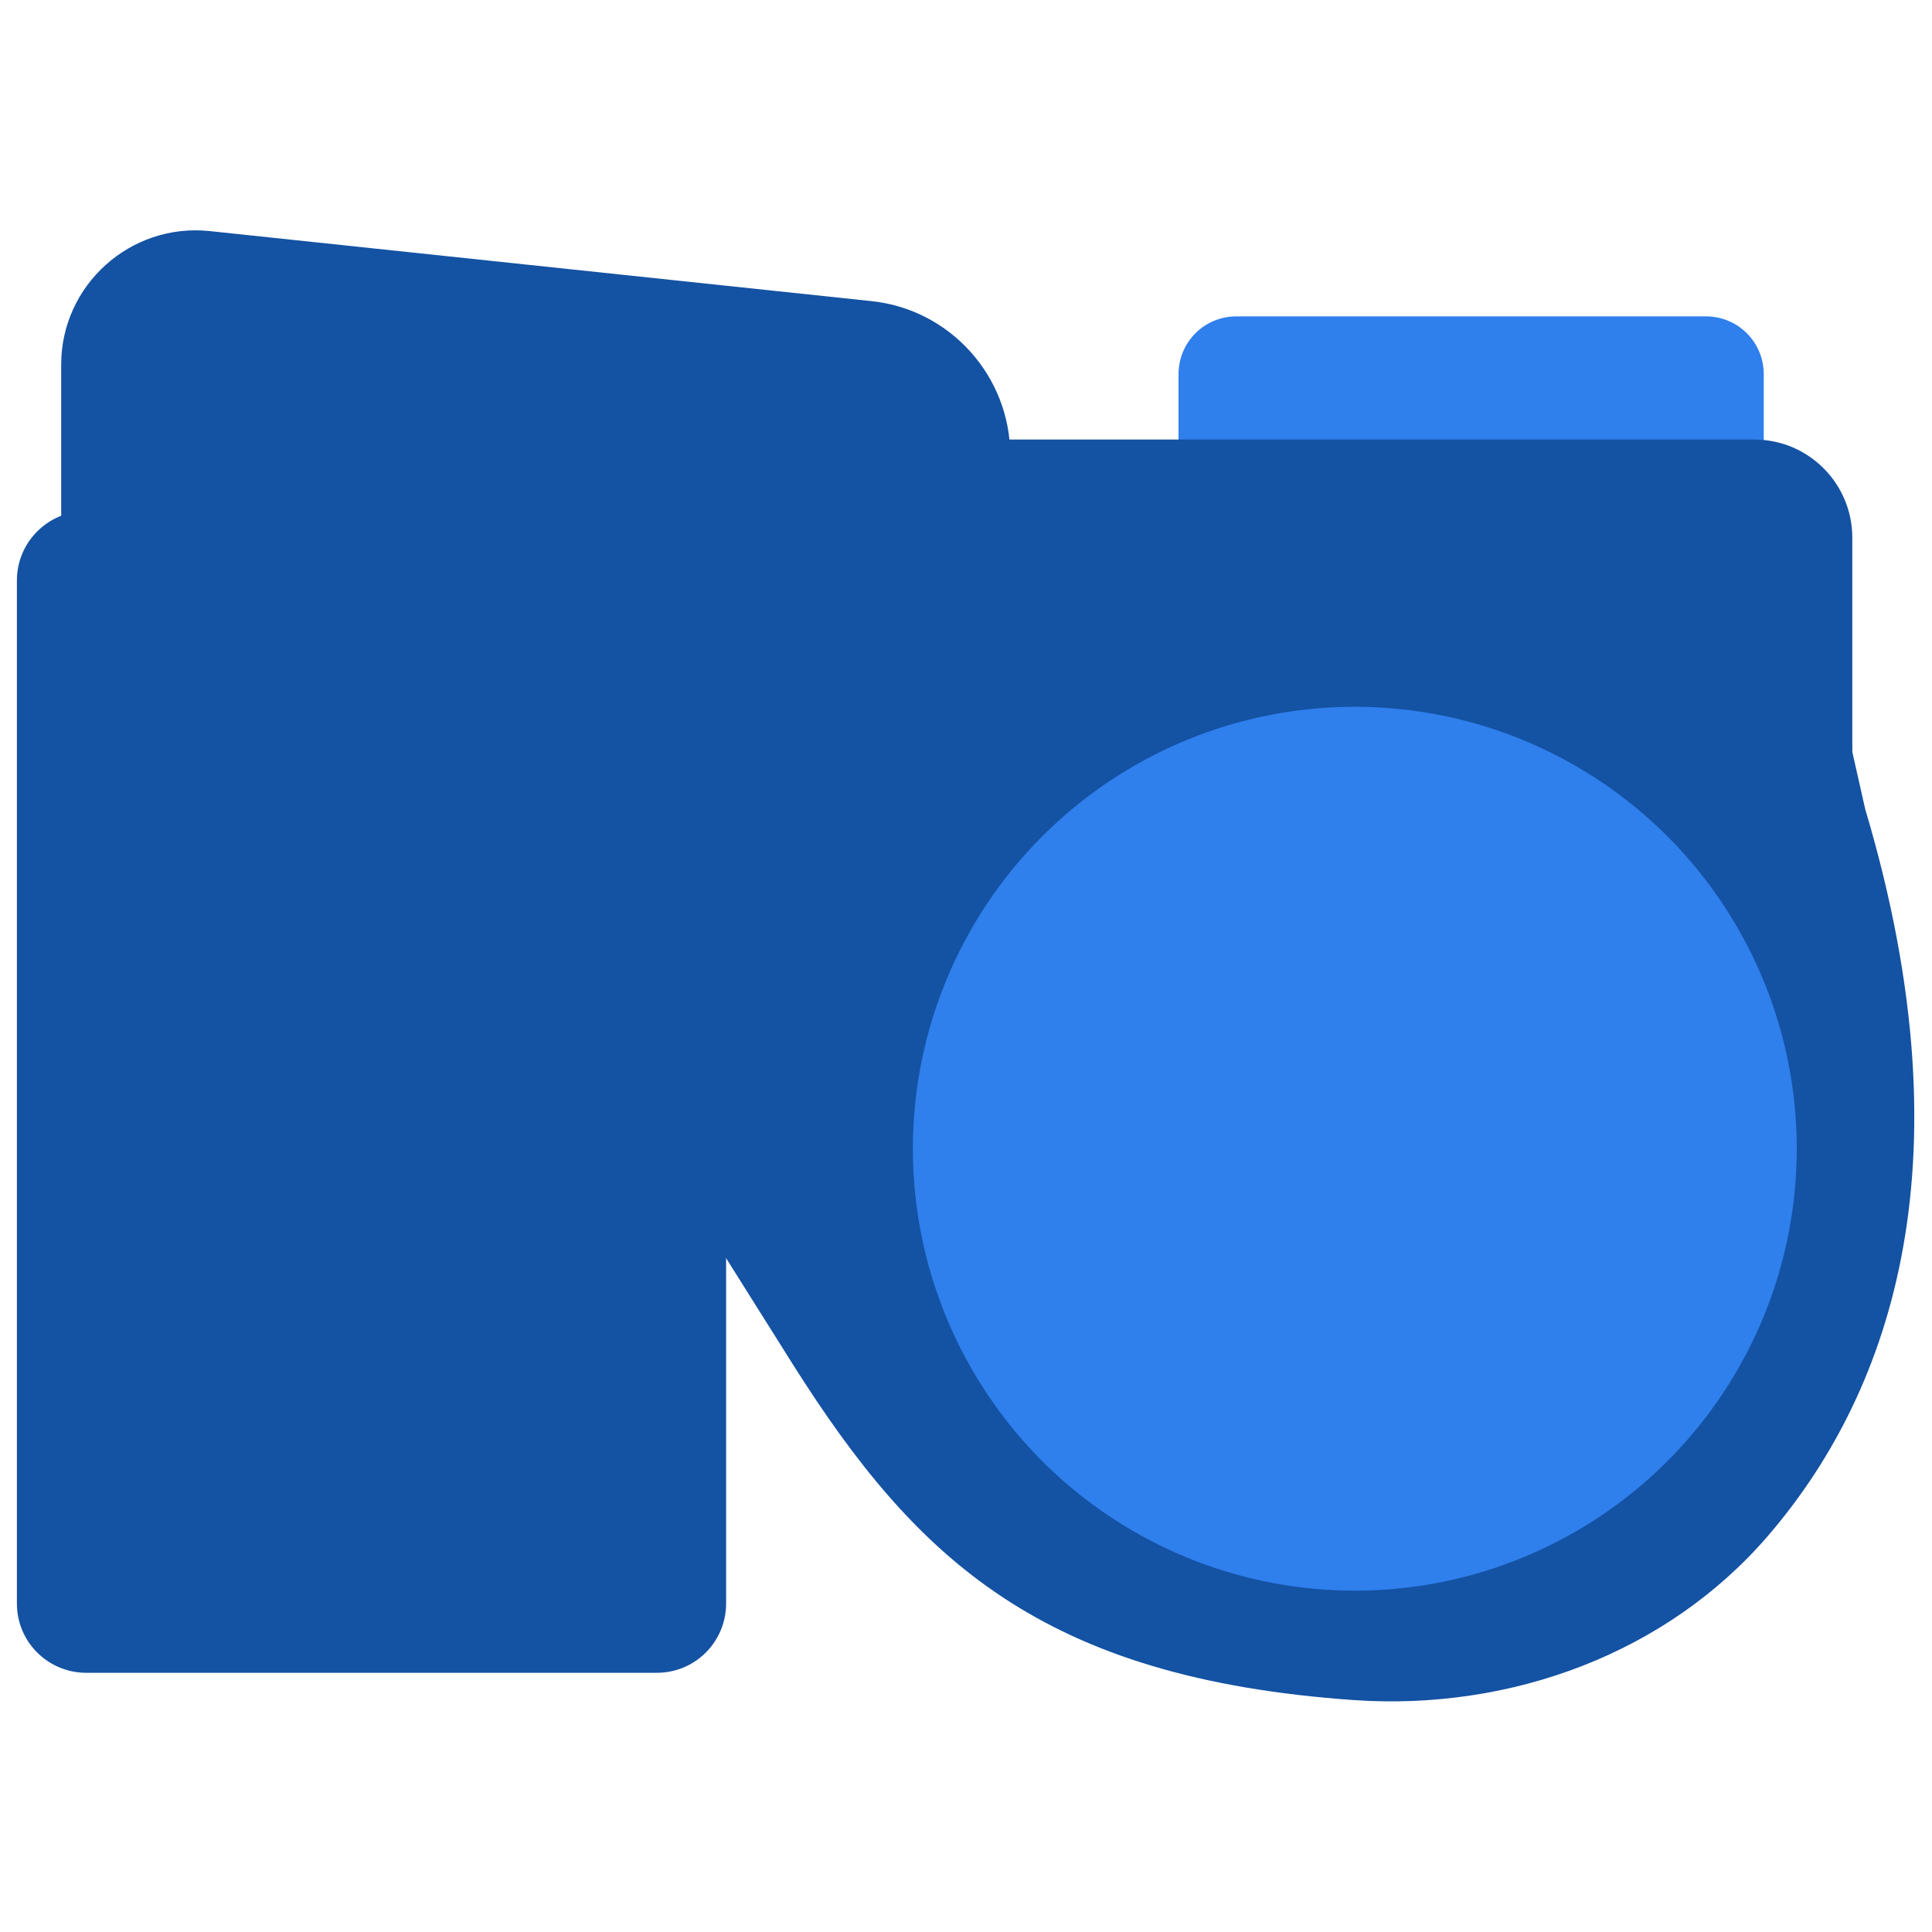 <?xml version="1.0" encoding="utf-8"?>
<!-- Generator: Adobe Illustrator 27.4.1, SVG Export Plug-In . SVG Version: 6.00 Build 0)  -->
<svg version="1.1" id="Слой_3" xmlns="http://www.w3.org/2000/svg" xmlns:xlink="http://www.w3.org/1999/xlink" x="0px" y="0px"
	 viewBox="0 0 24 24" style="enable-background:new 0 0 24 24;" xml:space="preserve">
<style type="text/css">
	.st0{fill:#2F7FED;}
	.st1{fill:#1452A3;}
</style>
<g>
	<path class="st0" d="M21.91,6.1h-7.27V4.65c0-0.4,0.32-0.72,0.72-0.72h5.83c0.4,0,0.72,0.32,0.72,0.72V6.1z"/>
	<path class="st1" d="M10.45,9.33H0.76v-4.8c0-0.99,0.86-1.76,1.84-1.66l8.22,0.87c0.98,0.1,1.73,0.93,1.73,1.92v1.57
		C12.55,8.4,11.61,9.33,10.45,9.33z"/>
	<path class="st1" d="M2.94,6.75l-0.32,4.59c-0.02,0.28,0.18,0.53,0.46,0.57l3.96,0.57l2.81,4.47c1.53,2.42,3.09,3.9,6.98,4.17h0
		c1.94,0.13,3.88-0.58,5.14-2.05c1.44-1.68,2.55-4.49,1.2-9.02l-0.16-0.71l-0.09-1.2L2.94,6.75z"/>
	<path class="st1" d="M23.01,9.33H8.58V6.42c0-0.53,0.43-0.96,0.96-0.96h12.25c0.68,0,1.22,0.55,1.22,1.22V9.33z"/>
	<circle class="st0" cx="16.83" cy="14.27" r="5.49"/>
	<path class="st1" d="M8.16,20.78H1.07c-0.47,0-0.86-0.38-0.86-0.86V7.21c0-0.47,0.38-0.86,0.86-0.86h7.09
		c0.47,0,0.86,0.38,0.86,0.86v12.71C9.02,20.39,8.64,20.78,8.16,20.78z"/>
</g>
</svg>

